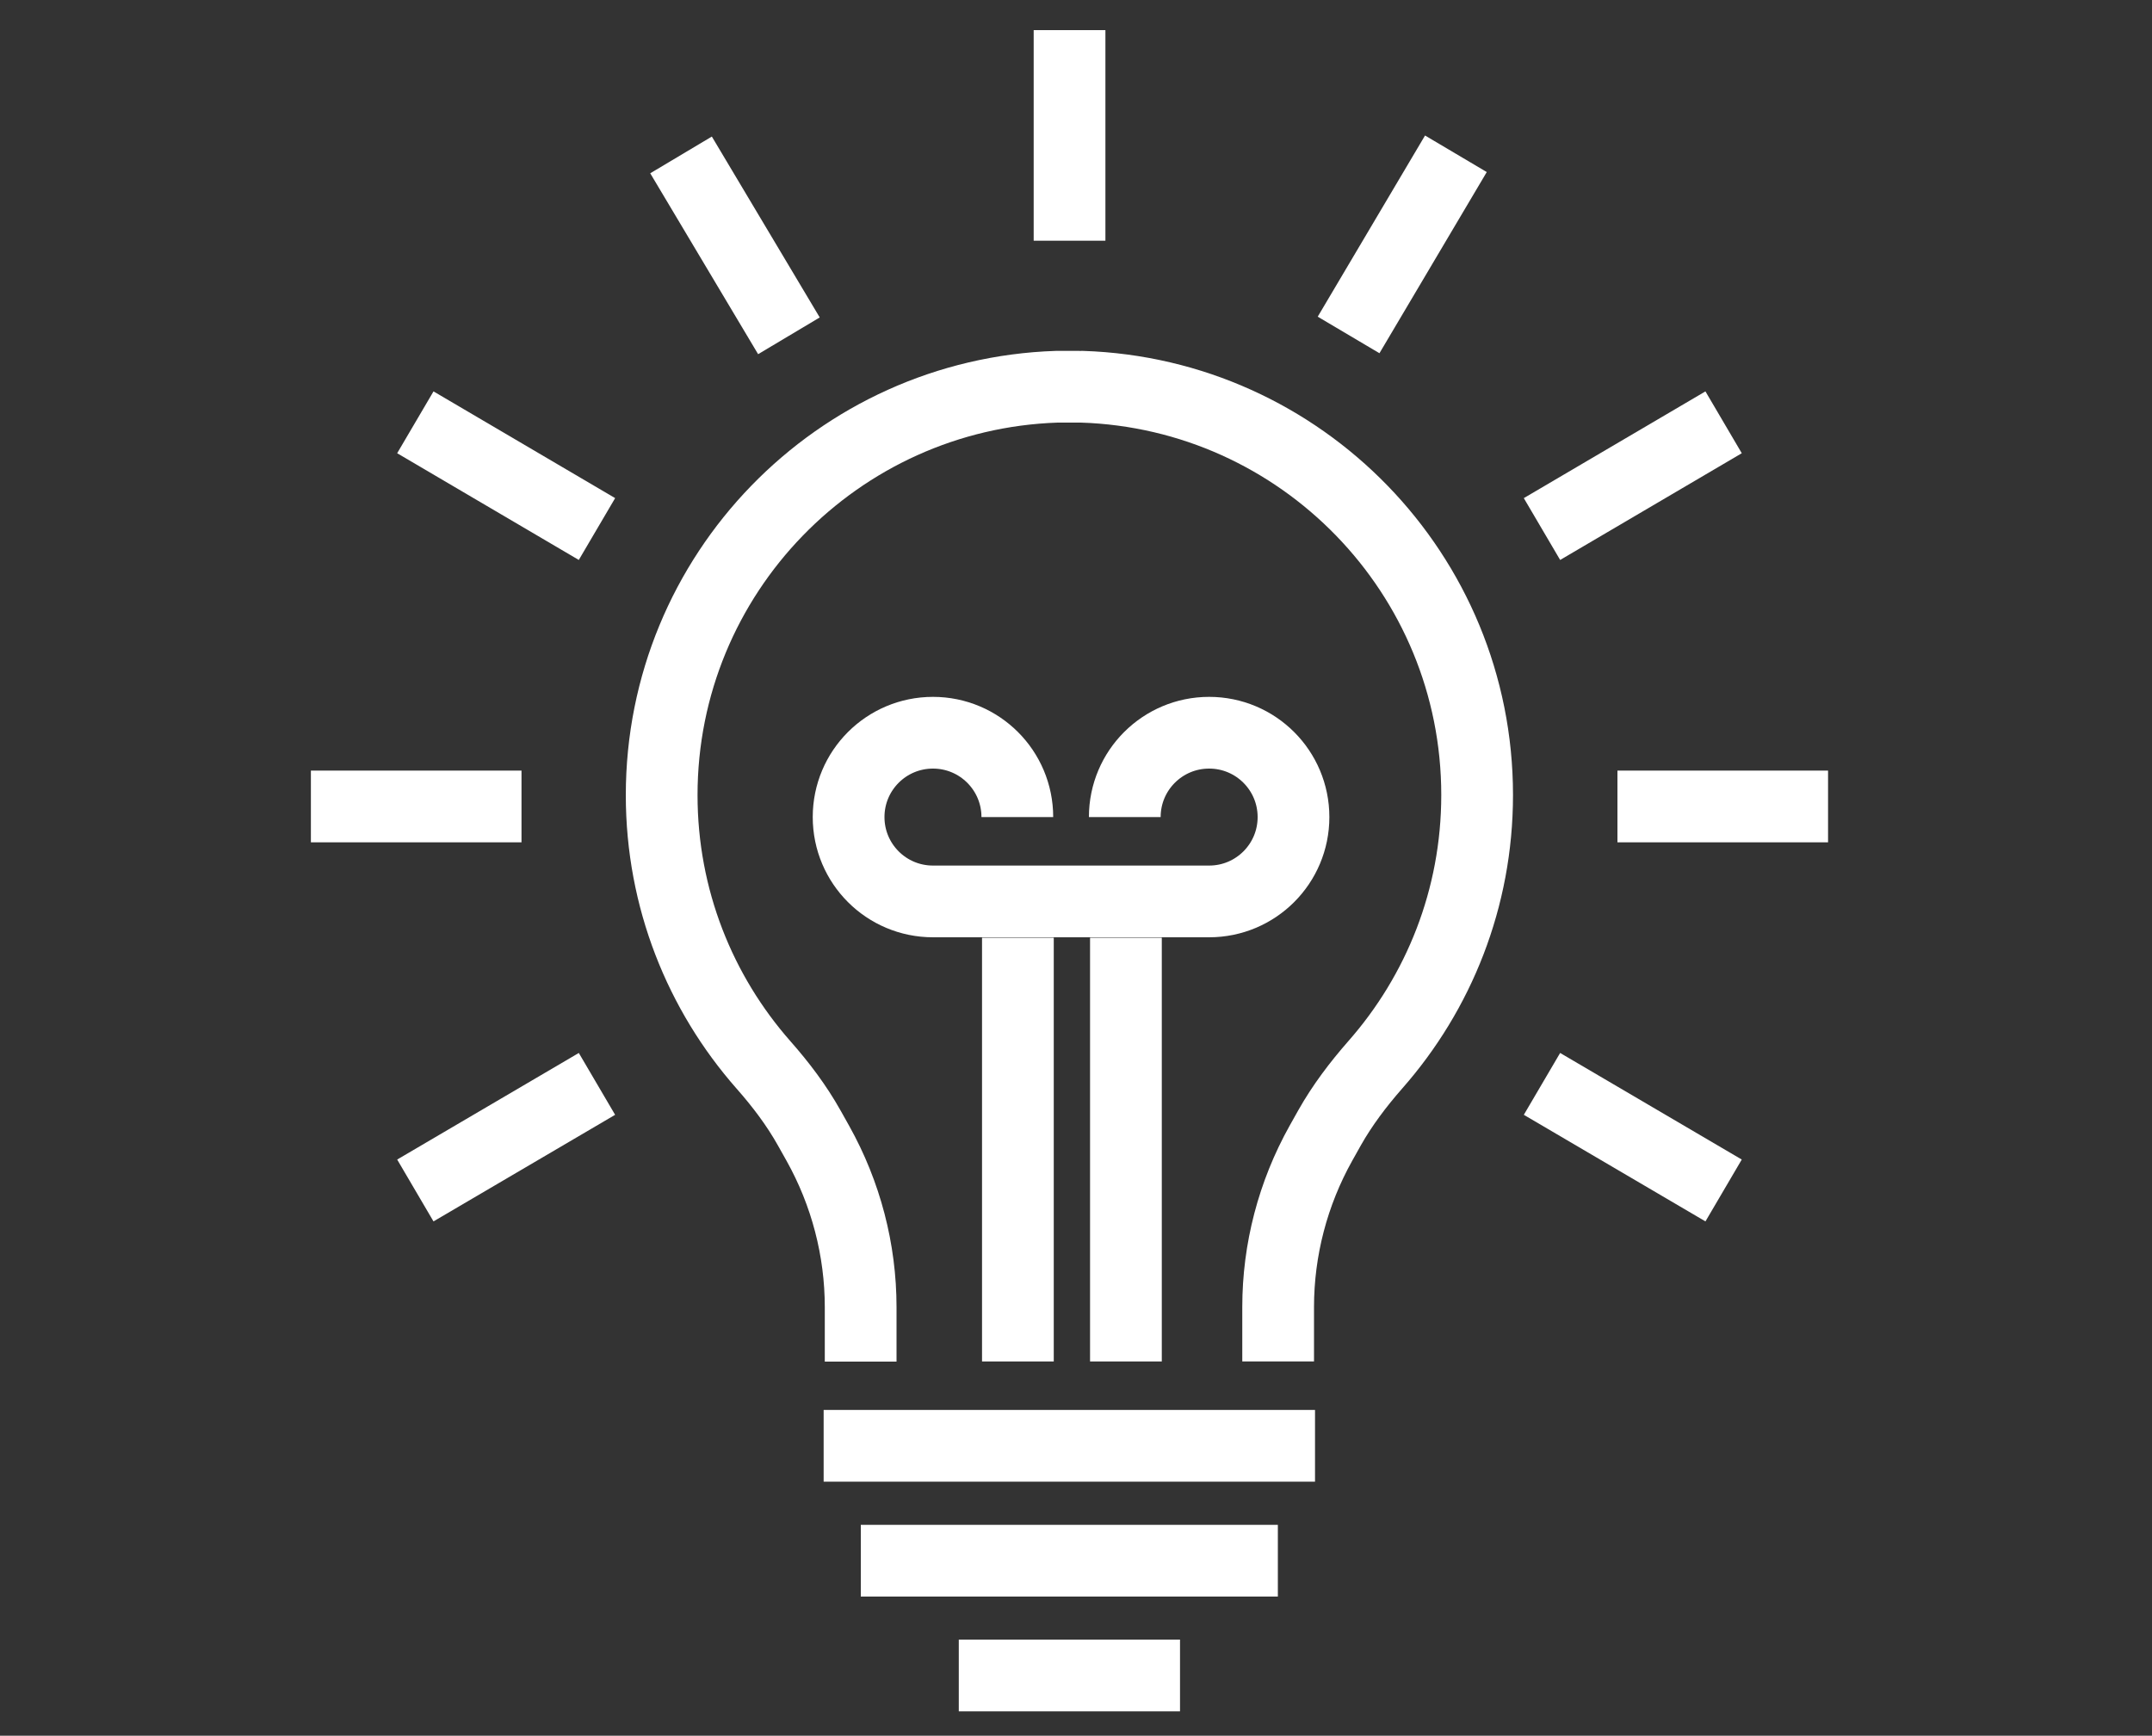 <?xml version="1.0" encoding="UTF-8"?> <svg xmlns="http://www.w3.org/2000/svg" id="Layer_1" viewBox="0 0 150 121"><rect x="0" y="0" width="150" height="121" fill="#333333" stroke="none"/><defs><style> .cls-1 { fill: none; stroke: #fff; stroke-miterlimit: 10; stroke-width: 5px; } </style></defs><path class="cls-1" d="M89.09,94.91v-3.79c0-4,1.03-7.93,2.98-11.42l.6-1.07c.89-1.58,1.99-3.03,3.19-4.4,4.42-5.02,7.1-11.6,7.1-18.81,0-15.41-12.25-27.96-27.54-28.46h0c-.07-.01-.13,0-.2,0-.22,0-.45,0-.68,0-.23,0-.45,0-.68,0-.07,0-.13,0-.2,0h0c-15.29.51-27.54,13.06-27.54,28.47,0,7.21,2.68,13.79,7.1,18.81,1.2,1.36,2.3,2.81,3.19,4.4l.6,1.07c1.95,3.49,2.98,7.42,2.98,11.42v3.79"></path><path class="cls-1" d="M78.4,56.96c0-3.25,2.63-5.88,5.88-5.88s5.88,2.63,5.88,5.88-2.63,5.88-5.88,5.88h-19.25c-3.25,0-5.88-2.63-5.88-5.88s2.63-5.88,5.88-5.88,5.88,2.63,5.88,5.88"></path><line class="cls-1" x1="70.95" y1="65.37" x2="70.95" y2="94.91"></line><line class="cls-1" x1="78.48" y1="65.37" x2="78.48" y2="94.91"></line><line class="cls-1" x1="57.41" y1="100.79" x2="91.66" y2="100.79"></line><line class="cls-1" x1="60" y1="108.8" x2="89.07" y2="108.8"></line><line class="cls-1" x1="66.83" y1="116.8" x2="82.25" y2="116.8"></line><line class="cls-1" x1="74.55" y1="2.1" x2="74.55" y2="16.78"></line><g><line class="cls-1" x1="36.35" y1="56.22" x2="21.67" y2="56.22"></line><line class="cls-1" x1="127.42" y1="56.22" x2="112.74" y2="56.22"></line></g><g><line class="cls-1" x1="41.61" y1="36.88" x2="28.95" y2="29.44"></line><line class="cls-1" x1="120.14" y1="82.99" x2="107.48" y2="75.56"></line></g><g><line class="cls-1" x1="107.48" y1="36.88" x2="120.14" y2="29.44"></line><line class="cls-1" x1="28.95" y1="82.99" x2="41.61" y2="75.56"></line></g><line class="cls-1" x1="94" y1="23.35" x2="101.48" y2="10.72"></line><line class="cls-1" x1="54.99" y1="23.41" x2="47.47" y2="10.8"></line></svg> 